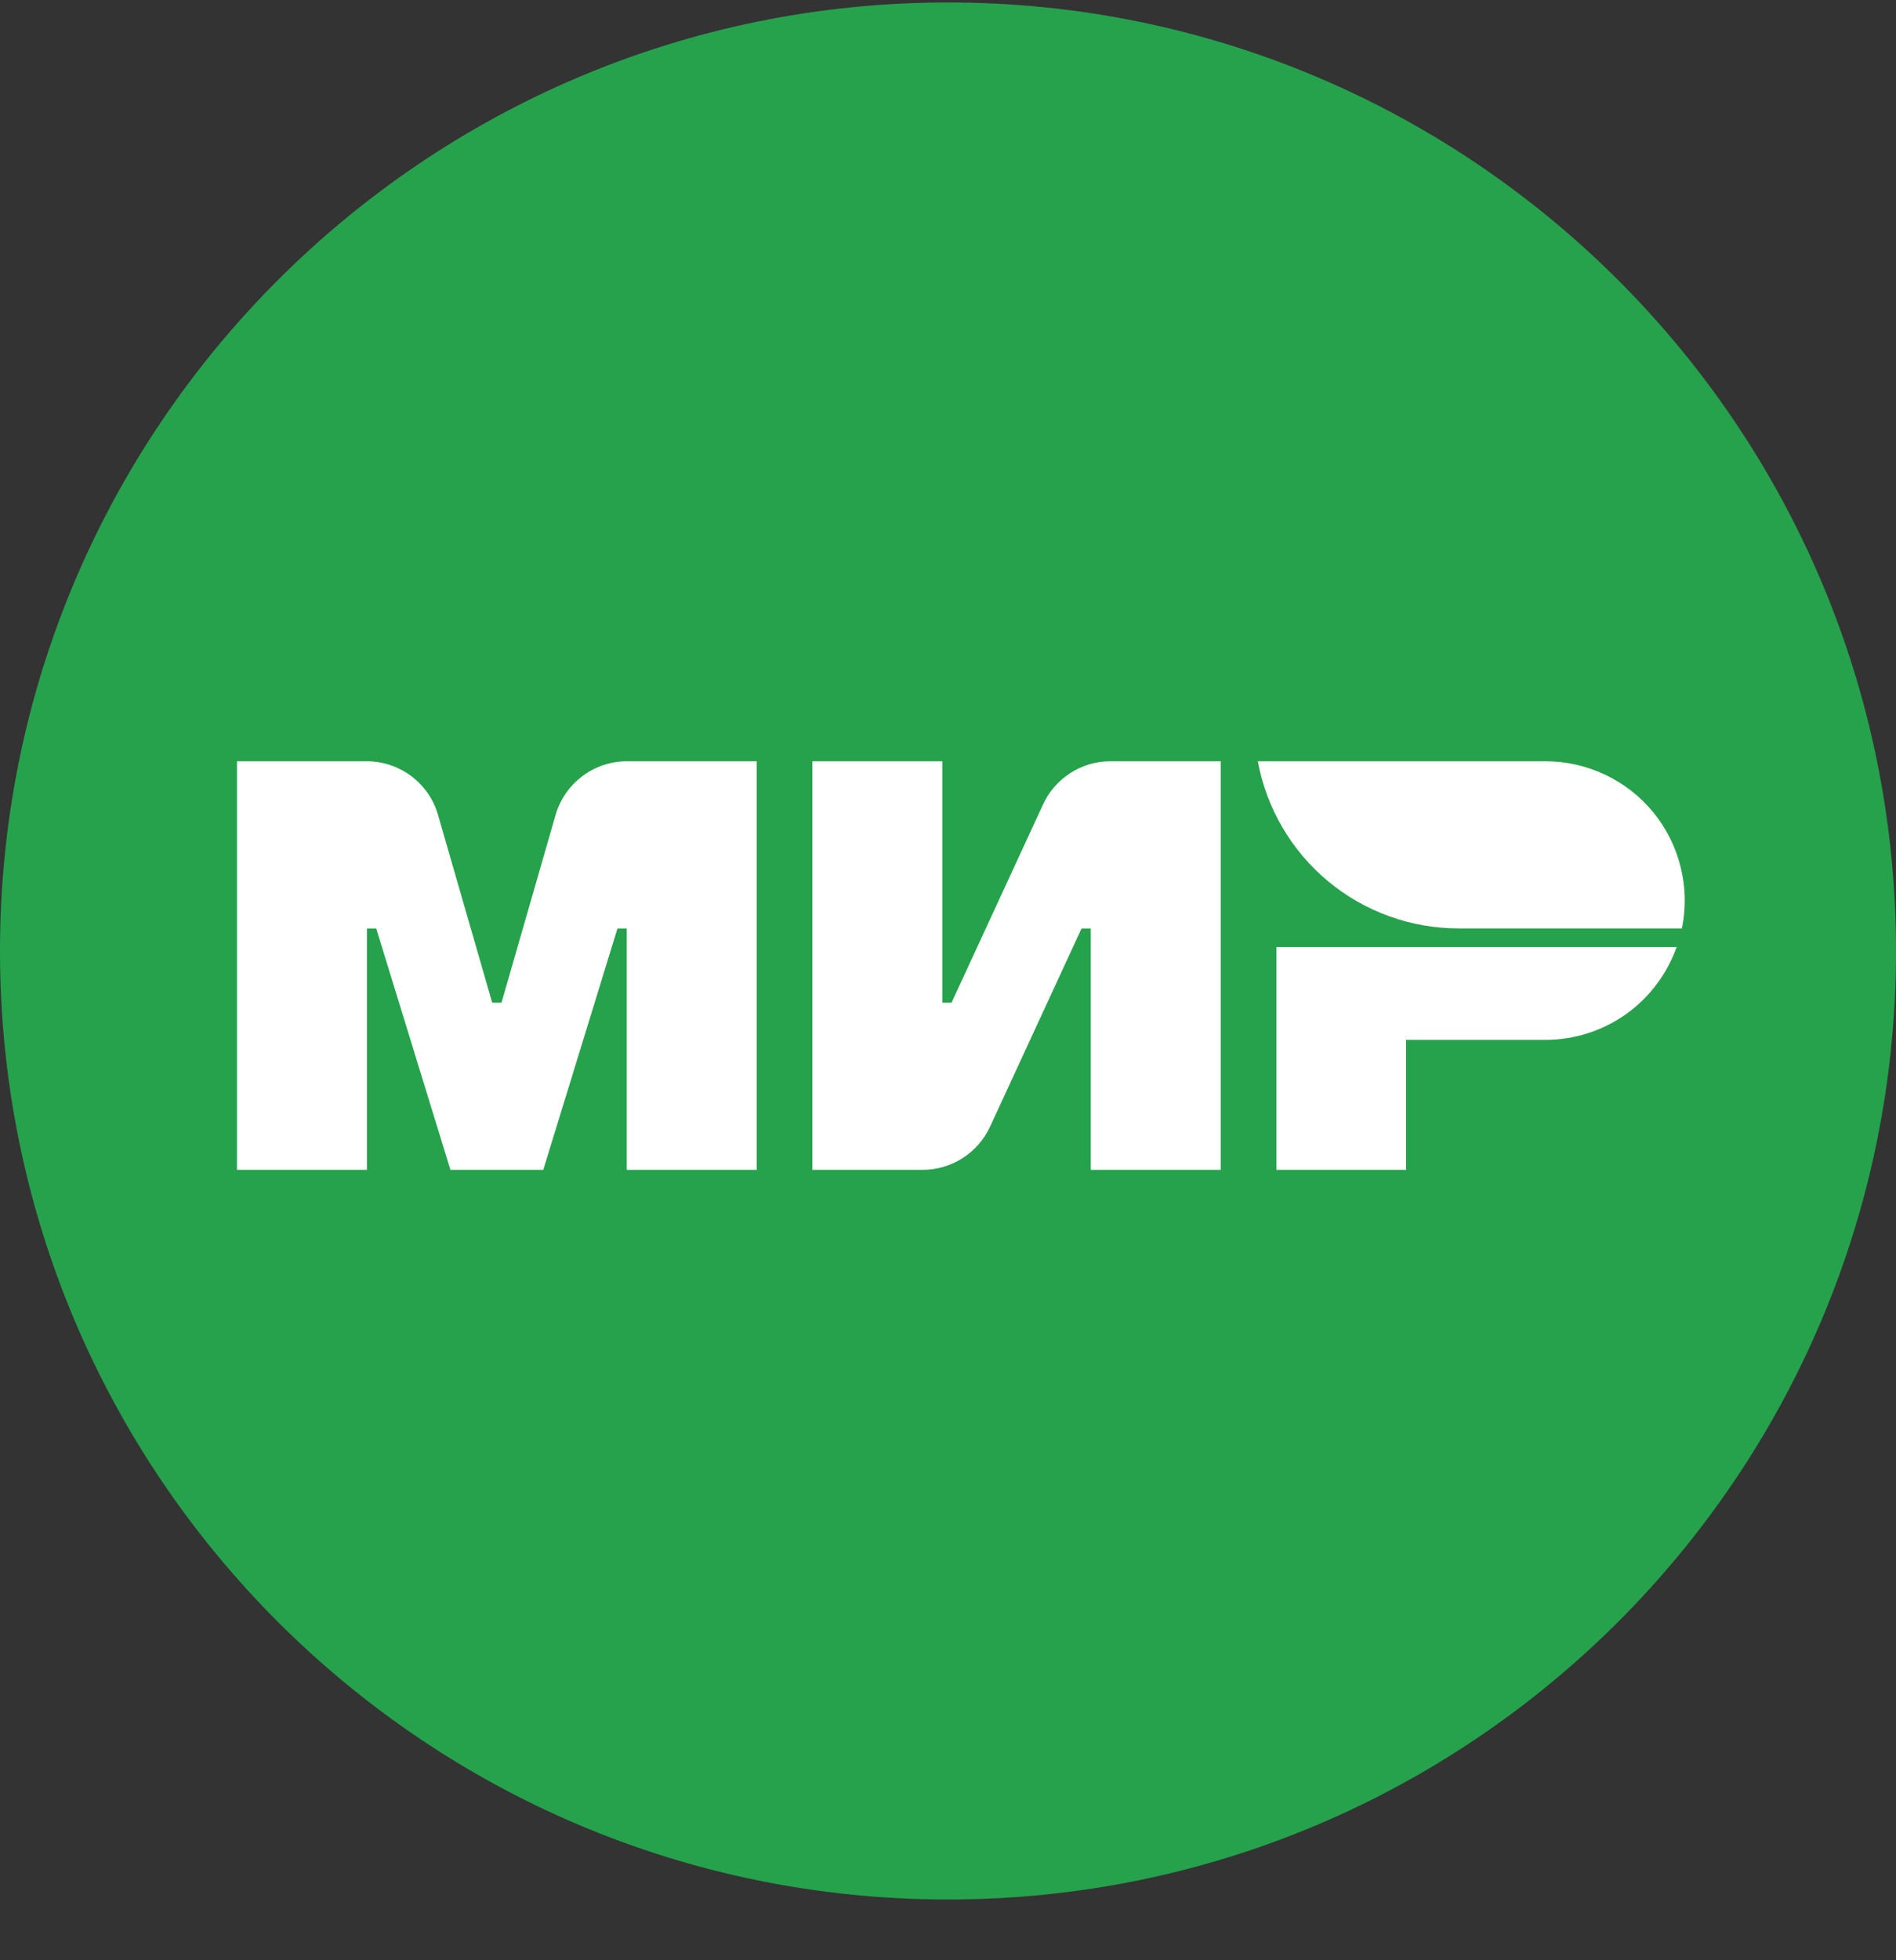 <svg width="30" height="31" viewBox="0 0 30 31" fill="none" xmlns="http://www.w3.org/2000/svg">
<rect x="0" y="0" width="30" height="31" fill="#333333" stroke="none"/>
<g clip-path="url(#clip0_327_10142)">
<path d="M0 15.039C0 23.323 6.716 30.039 15 30.039C23.284 30.039 30 23.323 30 15.039C30 6.755 23.284 0.039 15 0.039C6.716 0.039 0 6.755 0 15.039Z" fill="#26A24C"/>
<path d="M16.504 12.722L15.056 15.857H14.91V12.039H12.854V18.5H14.599C15.056 18.5 15.473 18.233 15.665 17.818L17.113 14.683H17.259V18.5H19.315V12.039H17.57C17.113 12.039 16.696 12.305 16.504 12.722ZM8.791 12.888L7.935 15.857H7.788L6.931 12.888C6.861 12.643 6.713 12.428 6.509 12.275C6.305 12.122 6.058 12.039 5.803 12.039H3.75V18.5H5.806V14.683H5.953L7.127 18.5H8.596L9.77 14.683H9.917V18.5H11.973V12.039H9.92C9.397 12.039 8.936 12.386 8.791 12.888ZM20.196 14.976V18.5H22.248V16.445H24.454C24.91 16.444 25.354 16.303 25.725 16.04C26.096 15.777 26.377 15.405 26.529 14.976H20.196ZM24.454 12.039H19.902C20.039 12.781 20.432 13.452 21.012 13.935C21.592 14.417 22.323 14.682 23.078 14.682H26.613C26.678 14.362 26.672 14.031 26.593 13.714C26.515 13.397 26.367 13.101 26.161 12.848C25.954 12.595 25.694 12.392 25.399 12.252C25.104 12.112 24.781 12.039 24.454 12.039Z" fill="white"/>
</g>
<defs>
<clipPath id="clip0_327_10142">
<rect width="30" height="30" fill="white" transform="translate(0 0.039)"/>
</clipPath>
</defs>
</svg>
